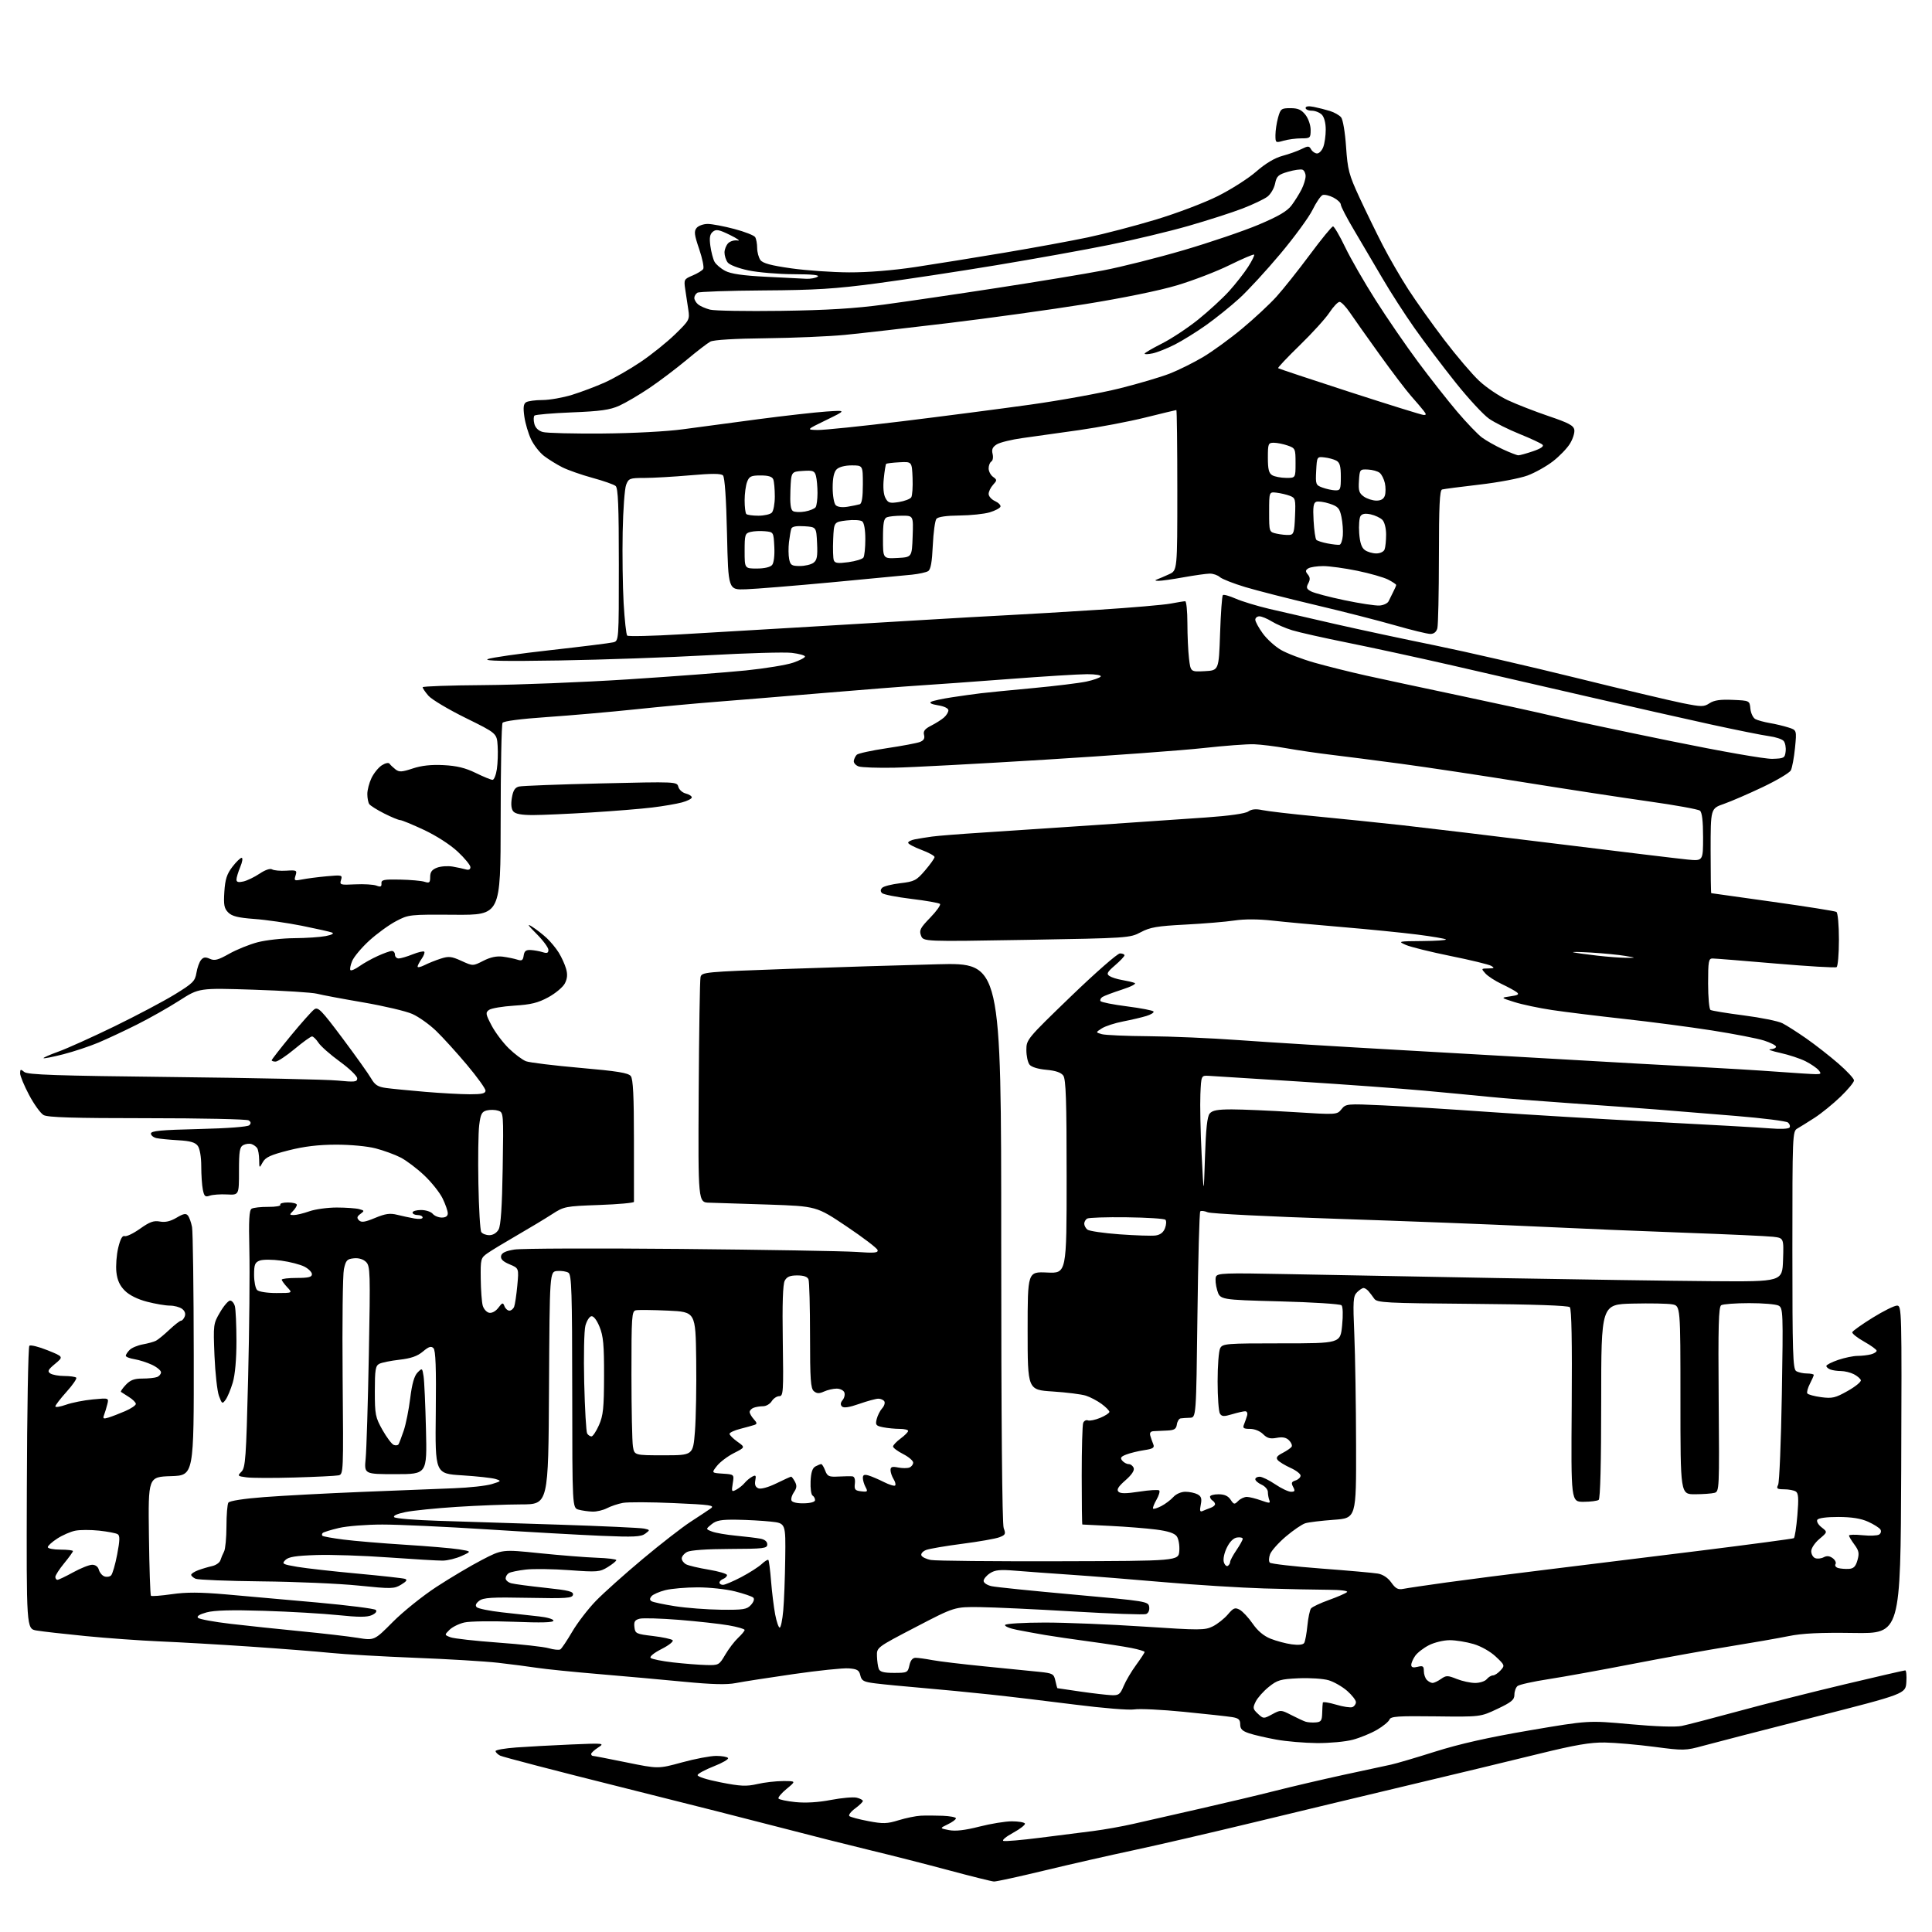 <?xml version="1.0" encoding="UTF-8" standalone="no"?>
<svg 
  version="1.1" 
  xmlns="http://www.w3.org/2000/svg" 
  xmlns:xlink="http://www.w3.org/1999/xlink" 
  xmlns:svg="http://www.w3.org/2000/svg"
  xmlns:rdf="http://www.w3.org/1999/02/22-rdf-syntax-ns#"
  xmlns:cc="http://creativecommons.org/ns#"
  xmlns:dc="http://purl.org/dc/elements/1.1/"
  viewBox="0 0 768 768"
  width="768"
  height="768"
>
<style>svg {background-color: white; }</style>"
<path stroke="none" fill="black" fill-rule="evenodd" d="M395.12,747.93C394.23,747.89 386.07,745.86 377.00,743.42C367.93,740.99 353.75,737.37 345.50,735.39C337.25,733.40 321.95,729.54 311.50,726.80C301.05,724.06 271.81,716.64 246.53,710.32C221.24,704.00 199.76,698.40 198.78,697.88C197.80,697.36 197.00,696.55 197.00,696.08C197.00,695.62 200.71,694.97 205.25,694.64C209.79,694.31 219.57,693.78 227.00,693.46C240.22,692.90 240.44,692.93 237.75,694.68C236.24,695.66 235.00,696.81 235.00,697.23C235.00,697.65 235.31,698.00 235.69,698.00C236.08,698.00 242.08,699.16 249.03,700.58C261.67,703.16 261.67,703.16 271.09,700.58C276.26,699.16 282.39,698.00 284.69,698.00C287.00,698.00 289.12,698.38 289.41,698.85C289.70,699.32 287.18,700.79 283.80,702.11C280.42,703.44 277.50,705.00 277.31,705.58C277.10,706.21 280.87,707.42 286.42,708.51C294.40,710.08 296.69,710.18 301.02,709.19C303.84,708.53 308.47,708.00 311.30,708.00C316.46,708.00 316.46,708.00 312.72,711.08C310.66,712.77 309.20,714.51 309.46,714.94C309.73,715.37 312.77,716.01 316.22,716.36C320.26,716.77 325.30,716.47 330.33,715.50C334.64,714.68 339.25,714.28 340.58,714.61C341.91,714.94 343.00,715.53 343.00,715.92C343.00,716.31 341.61,717.65 339.90,718.91C338.20,720.17 337.19,721.53 337.65,721.93C338.12,722.33 341.52,723.23 345.22,723.93C351.05,725.04 352.64,724.99 357.22,723.57C360.12,722.68 364.07,721.87 366.00,721.77C367.93,721.67 371.86,721.69 374.75,721.80C377.64,721.91 380.00,722.37 380.00,722.82C380.00,723.27 378.54,724.34 376.75,725.20C373.50,726.77 373.50,726.77 377.25,727.50C379.85,728.00 383.56,727.57 389.29,726.11C393.84,724.95 399.66,724.00 402.22,724.00C404.79,724.00 407.12,724.39 407.41,724.86C407.70,725.33 405.61,726.98 402.76,728.54C399.91,730.09 398.16,731.55 398.87,731.79C399.58,732.03 406.09,731.47 413.33,730.55C420.57,729.64 430.10,728.43 434.50,727.87C438.90,727.31 446.10,726.03 450.50,725.02C454.90,724.01 466.82,721.29 477.00,718.99C487.18,716.68 500.68,713.47 507.00,711.86C513.33,710.25 525.48,707.41 534.00,705.55C542.52,703.70 551.07,701.85 552.98,701.46C554.89,701.06 562.77,698.74 570.48,696.30C580.23,693.22 591.64,690.65 607.94,687.87C631.38,683.88 631.38,683.88 647.94,685.39C658.05,686.32 666.06,686.59 668.50,686.09C670.70,685.64 680.83,683.01 691.00,680.24C701.17,677.46 720.10,672.68 733.06,669.60C746.01,666.52 756.95,664.00 757.36,664.00C757.77,664.00 757.97,666.10 757.80,668.66C757.50,673.32 757.50,673.32 721.00,682.63C700.92,687.75 681.17,692.84 677.10,693.96C669.95,695.92 669.30,695.93 657.60,694.39C650.95,693.52 642.12,692.75 638.00,692.68C632.16,692.59 626.31,693.59 611.50,697.23C601.05,699.81 578.10,705.34 560.50,709.52C542.90,713.71 514.77,720.46 498.00,724.52C481.23,728.57 459.85,733.53 450.50,735.52C441.15,737.51 425.23,741.13 415.12,743.57C405.02,746.01 396.02,747.97 395.12,747.93zM523.50,692.90C518.55,692.85 511.29,692.24 507.36,691.52C503.43,690.81 498.60,689.69 496.61,689.04C493.81,688.11 493.00,687.31 493.00,685.47C493.00,683.56 492.36,682.99 489.75,682.57C487.96,682.28 479.32,681.33 470.54,680.47C461.76,679.60 452.91,679.18 450.88,679.52C448.84,679.87 438.32,679.01 427.34,677.61C416.43,676.22 401.20,674.40 393.50,673.58C385.80,672.75 373.65,671.58 366.50,670.97C359.35,670.36 351.04,669.56 348.04,669.18C343.30,668.59 342.51,668.17 342.00,666.00C341.52,663.91 340.75,663.45 337.36,663.20C335.13,663.03 325.25,664.06 315.40,665.48C305.56,666.90 295.25,668.50 292.50,669.04C288.91,669.75 283.12,669.60 272.00,668.53C263.48,667.70 248.18,666.33 238.00,665.47C227.82,664.62 216.80,663.50 213.50,662.99C210.20,662.48 203.22,661.58 198.00,660.98C192.78,660.39 177.93,659.50 165.00,659.00C152.07,658.49 137.00,657.62 131.50,657.06C126.00,656.50 111.60,655.37 99.50,654.55C87.40,653.73 71.20,652.80 63.50,652.48C55.80,652.15 42.53,651.20 34.00,650.36C25.47,649.52 16.70,648.53 14.50,648.15C10.50,647.46 10.50,647.46 10.67,591.61C10.76,560.90 11.21,535.41 11.67,534.97C12.13,534.53 15.38,535.33 18.89,536.75C25.28,539.32 25.28,539.32 21.89,542.15C19.06,544.50 18.75,545.14 20.00,545.97C20.82,546.52 23.34,546.98 25.58,546.98C27.83,546.99 29.95,547.29 30.30,547.64C30.65,547.99 28.93,550.51 26.47,553.24C24.01,555.98 22.00,558.60 22.00,559.06C22.00,559.53 23.91,559.23 26.25,558.40C28.59,557.57 33.38,556.62 36.90,556.29C43.30,555.68 43.30,555.68 42.65,558.25C42.30,559.66 41.71,561.58 41.35,562.52C40.81,563.94 41.10,564.11 43.10,563.51C44.42,563.11 47.41,561.96 49.75,560.95C52.09,559.94 54.00,558.65 54.00,558.08C54.00,557.51 52.76,556.27 51.25,555.33C49.74,554.38 48.31,553.47 48.08,553.30C47.85,553.13 48.71,551.87 50.00,550.50C51.79,548.60 53.36,548.00 56.59,548.00C58.93,548.00 61.55,547.73 62.42,547.39C63.29,547.06 64.00,546.21 64.00,545.51C64.00,544.80 62.40,543.47 60.45,542.54C58.50,541.62 55.35,540.61 53.45,540.30C51.55,539.99 50.00,539.38 50.00,538.94C50.00,538.50 50.69,537.45 51.53,536.61C52.37,535.77 54.74,534.78 56.78,534.41C58.83,534.04 61.18,533.39 62.01,532.96C62.84,532.53 65.24,530.57 67.33,528.59C69.43,526.62 71.51,525.00 71.96,525.00C72.42,525.00 73.08,524.22 73.45,523.28C73.86,522.20 73.46,521.08 72.36,520.28C71.40,519.57 69.22,519.00 67.52,519.00C65.81,519.00 61.74,518.31 58.46,517.46C54.71,516.49 51.44,514.87 49.64,513.08C47.61,511.06 46.63,508.93 46.27,505.71C45.99,503.21 46.32,498.85 46.99,496.02C47.83,492.53 48.65,491.03 49.53,491.37C50.24,491.65 53.00,490.33 55.66,488.44C59.50,485.71 61.12,485.12 63.56,485.58C65.68,485.98 67.72,485.51 70.18,484.06C72.98,482.40 73.94,482.23 74.72,483.23C75.27,483.93 76.00,485.98 76.34,487.78C76.68,489.59 76.99,512.54 77.02,538.78C77.08,586.50 77.08,586.50 67.99,586.79C58.90,587.08 58.90,587.08 59.20,610.46C59.36,623.32 59.73,634.06 60.00,634.34C60.28,634.61 63.99,634.33 68.26,633.72C74.07,632.88 79.47,632.90 89.76,633.79C97.32,634.44 113.61,635.89 125.97,637.01C138.33,638.13 148.86,639.46 149.37,639.97C149.95,640.55 149.35,641.34 147.81,642.04C145.94,642.89 142.55,642.89 134.41,642.04C128.41,641.42 115.17,640.64 105.00,640.33C92.06,639.92 85.19,640.11 82.12,640.95C79.27,641.73 78.09,642.49 78.72,643.12C79.26,643.66 85.09,644.73 91.68,645.50C98.27,646.27 110.82,647.60 119.58,648.45C128.33,649.30 138.50,650.48 142.16,651.07C148.81,652.15 148.81,652.15 156.16,644.74C160.20,640.67 168.00,634.40 173.50,630.81C179.00,627.22 187.13,622.39 191.57,620.09C199.64,615.89 199.64,615.89 214.57,617.43C222.78,618.27 232.98,619.08 237.24,619.23C241.50,619.38 244.99,619.80 244.99,620.17C245.00,620.54 243.47,621.78 241.61,622.93C238.43,624.90 237.48,624.98 226.36,624.17C219.84,623.69 212.03,623.58 209.00,623.93C205.97,624.28 202.94,624.91 202.25,625.34C201.56,625.77 201.00,626.71 201.00,627.44C201.00,628.17 202.01,629.04 203.25,629.38C204.49,629.71 210.58,630.52 216.79,631.18C226.09,632.17 228.02,632.65 227.77,633.94C227.50,635.30 225.21,635.46 209.98,635.16C195.47,634.87 192.16,635.07 190.50,636.34C189.16,637.36 188.83,638.20 189.50,638.88C190.05,639.44 194.55,640.36 199.50,640.92C204.45,641.49 211.09,642.22 214.25,642.55C217.41,642.88 220.00,643.63 220.00,644.23C220.00,644.99 215.29,645.12 204.25,644.68C195.59,644.34 186.74,644.46 184.60,644.96C182.45,645.45 179.79,646.77 178.67,647.89C176.64,649.91 176.64,649.91 179.08,650.84C180.43,651.35 188.94,652.30 198.01,652.96C207.08,653.61 216.14,654.62 218.14,655.20C220.15,655.78 222.22,655.98 222.74,655.66C223.27,655.34 225.39,652.17 227.47,648.62C229.55,645.07 233.80,639.54 236.92,636.33C240.04,633.12 248.42,625.63 255.55,619.67C262.67,613.71 271.20,607.09 274.50,604.95C277.80,602.81 281.40,600.42 282.50,599.65C284.27,598.40 282.57,598.15 267.79,597.50C258.60,597.09 249.51,597.06 247.59,597.42C245.66,597.78 242.83,598.73 241.29,599.53C239.76,600.33 237.15,600.95 235.50,600.89C233.85,600.84 231.38,600.49 230.00,600.11C227.50,599.41 227.50,599.41 227.47,553.15C227.44,513.59 227.22,506.75 225.97,505.93C225.16,505.41 223.15,505.10 221.50,505.24C218.50,505.50 218.50,505.50 218.24,551.75C217.98,598.00 217.98,598.00 207.24,598.02C201.33,598.03 189.75,598.48 181.50,599.01C173.25,599.54 164.09,600.47 161.14,601.08C157.85,601.76 156.14,602.54 156.71,603.11C157.22,603.62 165.03,604.26 174.07,604.54C183.11,604.81 204.68,605.50 222.00,606.07C239.32,606.63 254.62,607.34 256.00,607.63C258.45,608.15 258.46,608.19 256.50,609.66C254.83,610.92 251.95,611.06 239.00,610.51C230.47,610.15 210.00,609.00 193.50,607.94C177.00,606.89 158.32,606.02 152.00,606.03C145.68,606.03 137.89,606.64 134.70,607.40C131.52,608.15 128.63,609.04 128.29,609.38C127.95,609.72 127.89,610.23 128.17,610.50C128.45,610.78 132.24,611.46 136.59,612.01C140.94,612.57 151.93,613.49 161.00,614.06C170.07,614.63 179.75,615.45 182.50,615.89C187.50,616.70 187.50,616.70 183.50,618.52C181.30,619.52 177.93,620.35 176.00,620.37C174.07,620.39 164.40,619.82 154.50,619.11C144.60,618.39 131.68,617.96 125.78,618.15C117.55,618.42 114.69,618.88 113.44,620.13C111.93,621.64 112.29,621.84 118.15,622.84C121.64,623.43 132.38,624.64 142.00,625.52C151.62,626.41 160.16,627.35 160.98,627.62C162.04,627.97 161.62,628.62 159.48,629.91C156.68,631.61 155.67,631.63 142.50,630.29C134.80,629.50 117.47,628.75 104.00,628.62C90.53,628.48 78.71,628.01 77.75,627.58C76.79,627.14 76.00,626.44 76.00,626.01C76.00,625.59 77.24,624.77 78.75,624.20C80.26,623.63 82.76,622.89 84.29,622.55C85.83,622.22 87.32,621.17 87.62,620.22C87.91,619.27 88.56,617.72 89.07,616.76C89.58,615.81 90.01,611.31 90.02,606.76C90.02,602.22 90.37,597.97 90.78,597.33C91.23,596.62 96.84,595.74 105.01,595.12C112.43,594.55 129.97,593.62 144.00,593.05C158.03,592.48 174.45,591.83 180.50,591.60C186.55,591.37 193.30,590.63 195.50,589.95C199.33,588.77 199.39,588.68 197.00,587.93C195.62,587.50 189.65,586.84 183.73,586.47C172.96,585.81 172.96,585.81 173.23,561.46C173.43,543.66 173.18,536.79 172.31,535.92C171.39,534.99 170.44,535.29 168.11,537.26C165.92,539.10 163.37,539.99 158.80,540.51C155.33,540.91 151.71,541.64 150.75,542.15C149.26,542.93 149.00,544.56 149.00,553.05C149.00,562.32 149.22,563.41 152.04,568.43C153.72,571.39 155.73,574.07 156.51,574.37C157.30,574.67 158.15,574.56 158.42,574.13C158.69,573.69 159.61,571.26 160.48,568.72C161.34,566.19 162.51,560.37 163.07,555.80C163.78,550.06 164.68,546.91 165.98,545.60C167.82,543.74 167.86,543.77 168.38,547.10C168.67,548.97 169.10,558.49 169.33,568.25C169.76,586.00 169.76,586.00 157.26,586.00C144.76,586.00 144.76,586.00 145.36,579.75C145.69,576.31 146.26,557.73 146.62,538.46C147.24,505.77 147.17,503.31 145.52,501.66C144.40,500.55 142.61,500.00 140.66,500.20C137.96,500.46 137.47,500.99 136.71,504.50C136.24,506.70 136.01,525.95 136.20,547.29C136.55,585.59 136.53,586.08 134.53,586.48C133.41,586.70 125.59,587.09 117.14,587.33C108.69,587.58 100.08,587.55 98.01,587.27C94.40,586.79 94.31,586.69 95.99,585.01C97.57,583.43 97.85,579.60 98.63,547.87C99.11,528.42 99.33,505.47 99.12,496.89C98.84,485.04 99.05,481.09 100.01,480.49C100.71,480.06 103.69,479.73 106.63,479.75C109.58,479.78 111.74,479.39 111.44,478.90C111.13,478.40 112.48,478.00 114.44,478.00C116.40,478.00 118.00,478.42 118.00,478.93C118.00,479.44 117.29,480.56 116.43,481.43C115.00,482.86 115.03,483.00 116.80,483.00C117.87,483.00 120.66,482.33 123.00,481.50C125.34,480.68 130.23,480.01 133.88,480.01C137.52,480.02 141.52,480.30 142.77,480.64C144.90,481.21 144.93,481.33 143.27,482.56C141.89,483.58 141.76,484.13 142.70,485.09C143.65,486.04 145.02,485.84 149.09,484.15C153.21,482.44 155.02,482.18 157.89,482.90C159.87,483.39 162.96,484.05 164.75,484.37C166.59,484.70 168.00,484.53 168.00,483.98C168.00,483.44 167.10,483.00 166.00,483.00C164.90,483.00 164.00,482.55 164.00,482.00C164.00,481.45 165.52,481.00 167.38,481.00C169.24,481.00 171.32,481.68 172.00,482.50C172.68,483.32 174.31,484.00 175.62,484.00C177.18,484.00 178.00,483.42 178.00,482.32C178.00,481.39 177.08,478.74 175.96,476.43C174.85,474.12 171.55,469.97 168.64,467.22C165.73,464.47 161.49,461.27 159.21,460.11C156.93,458.94 152.48,457.32 149.32,456.50C146.02,455.64 139.31,455.01 133.54,455.02C126.49,455.04 120.87,455.72 114.66,457.30C107.55,459.11 105.54,460.03 104.44,462.02C103.07,464.50 103.07,464.50 103.02,461.00C102.99,459.07 102.64,457.00 102.23,456.40C101.83,455.79 100.83,455.07 100.00,454.79C99.17,454.50 97.71,454.68 96.75,455.17C95.27,455.93 95.00,457.53 95.00,465.57C95.00,475.06 95.00,475.06 90.25,474.81C87.64,474.67 84.55,474.89 83.38,475.30C81.57,475.94 81.17,475.59 80.63,472.90C80.28,471.17 80.00,466.97 80.00,463.57C80.00,459.92 79.44,456.62 78.63,455.51C77.61,454.11 75.67,453.55 70.88,453.27C67.37,453.07 63.49,452.69 62.25,452.43C61.01,452.17 60.00,451.35 60.00,450.61C60.00,449.54 63.95,449.17 79.02,448.81C90.50,448.53 98.47,447.93 99.11,447.29C99.86,446.54 99.78,445.97 98.84,445.36C98.10,444.89 79.95,444.50 58.50,444.50C29.15,444.50 18.96,444.19 17.32,443.25C16.12,442.56 13.53,438.98 11.57,435.28C9.61,431.59 8.00,427.71 8.00,426.66C8.00,425.00 8.21,424.93 9.65,426.13C10.99,427.24 22.27,427.62 68.90,428.14C100.58,428.49 129.99,429.12 134.25,429.54C141.06,430.20 142.00,430.09 142.00,428.66C142.00,427.76 138.90,424.77 135.12,422.02C131.33,419.27 127.50,415.89 126.60,414.51C125.69,413.13 124.54,412.00 124.03,412.00C123.52,412.00 120.40,414.25 117.10,417.00C113.79,419.75 110.39,422.00 109.54,422.00C108.69,422.00 108.00,421.76 108.00,421.47C108.00,421.18 111.42,416.80 115.59,411.72C119.77,406.65 123.96,401.94 124.91,401.25C126.43,400.14 127.72,401.46 136.17,412.75C141.41,419.76 146.54,426.95 147.55,428.72C149.02,431.28 150.22,432.05 153.45,432.49C155.68,432.80 162.68,433.48 169.00,434.02C175.32,434.55 183.31,434.99 186.75,434.99C191.57,435.00 193.00,434.67 193.00,433.54C193.00,432.73 189.68,428.12 185.62,423.29C181.56,418.45 176.05,412.38 173.37,409.80C170.69,407.21 166.42,404.18 163.88,403.06C161.35,401.94 152.57,399.88 144.38,398.47C136.20,397.07 127.92,395.52 126.00,395.02C124.08,394.53 112.74,393.81 100.82,393.42C79.13,392.72 79.13,392.72 71.32,397.73C67.02,400.49 59.45,404.77 54.50,407.25C49.55,409.74 42.61,412.98 39.08,414.47C35.55,415.95 29.29,418.03 25.16,419.09C21.04,420.14 17.51,420.84 17.31,420.64C17.11,420.45 19.78,419.27 23.23,418.03C26.68,416.79 36.70,412.27 45.50,407.99C54.30,403.70 65.10,397.99 69.49,395.29C76.67,390.89 77.54,390.02 78.08,386.75C78.40,384.74 79.23,382.43 79.91,381.61C80.86,380.46 81.68,380.35 83.43,381.15C85.29,382.00 86.69,381.63 91.10,379.14C94.07,377.47 99.18,375.40 102.46,374.55C105.74,373.70 112.26,372.97 116.96,372.94C121.66,372.91 127.30,372.53 129.50,372.10C131.93,371.62 132.91,371.07 132.00,370.71C131.18,370.38 125.78,369.17 120.00,368.01C114.22,366.86 105.72,365.63 101.09,365.30C94.64,364.82 92.22,364.22 90.73,362.73C89.11,361.11 88.85,359.73 89.18,354.51C89.49,349.59 90.17,347.46 92.34,344.62C93.86,342.63 95.53,341.00 96.06,341.00C96.59,341.00 96.35,342.63 95.51,344.62C94.68,346.61 94.00,348.87 94.00,349.64C94.00,350.65 94.76,350.86 96.75,350.40C98.26,350.06 101.16,348.65 103.19,347.29C105.40,345.81 107.39,345.12 108.15,345.59C108.85,346.02 111.39,346.26 113.80,346.11C117.92,345.85 118.14,345.97 117.48,348.05C116.83,350.11 117.01,350.21 120.14,349.59C121.99,349.22 126.36,348.65 129.86,348.33C135.93,347.78 136.18,347.84 135.56,349.80C134.95,351.75 135.25,351.84 141.19,351.54C144.65,351.37 148.44,351.60 149.62,352.04C151.29,352.68 151.73,352.49 151.63,351.18C151.52,349.73 152.54,349.52 159.00,349.65C163.12,349.73 167.51,350.12 168.75,350.52C170.70,351.14 171.00,350.88 171.00,348.59C171.00,346.63 171.71,345.68 173.74,344.91C175.25,344.34 178.06,344.15 179.99,344.49C181.92,344.83 184.29,345.34 185.25,345.62C186.34,345.94 187.00,345.60 187.00,344.70C187.00,343.92 184.73,341.15 181.95,338.55C178.98,335.77 173.45,332.21 168.55,329.91C163.96,327.76 159.69,326.00 159.07,326.00C158.44,326.00 155.59,324.82 152.72,323.37C149.85,321.92 147.17,320.23 146.77,319.62C146.36,319.00 146.02,317.22 146.02,315.65C146.01,314.08 146.74,311.24 147.65,309.33C148.56,307.41 150.40,305.13 151.73,304.25C153.13,303.34 154.46,303.05 154.84,303.58C155.20,304.09 156.27,305.10 157.21,305.84C158.66,306.97 159.73,306.92 164.04,305.49C167.55,304.32 171.40,303.90 176.33,304.15C181.58,304.42 185.00,305.25 189.10,307.26C192.18,308.77 195.19,310.00 195.79,310.00C196.39,310.00 197.16,308.09 197.51,305.75C197.86,303.41 198.00,299.25 197.82,296.50C197.50,291.50 197.50,291.50 185.05,285.37C178.20,281.99 171.56,278.03 170.30,276.56C169.03,275.09 168.00,273.58 168.01,273.19C168.01,272.81 178.98,272.43 192.39,272.34C205.79,272.25 231.55,271.22 249.63,270.06C267.71,268.89 288.80,267.30 296.50,266.51C304.20,265.72 312.64,264.34 315.25,263.44C317.86,262.55 320.00,261.44 320.00,260.98C320.00,260.52 317.64,259.87 314.75,259.52C311.86,259.18 296.90,259.61 281.50,260.47C266.10,261.33 239.55,262.26 222.50,262.54C200.39,262.90 192.19,262.74 193.91,262.00C195.23,261.42 206.48,259.81 218.91,258.43C231.33,257.04 242.51,255.65 243.75,255.34C246.00,254.78 246.00,254.78 246.00,224.51C246.00,201.08 245.71,194.00 244.71,193.18C244.01,192.59 239.85,191.13 235.46,189.94C231.08,188.74 225.70,186.85 223.50,185.74C221.30,184.62 218.06,182.62 216.30,181.28C214.54,179.94 212.21,176.96 211.12,174.67C210.03,172.38 208.82,168.31 208.44,165.64C207.92,162.00 208.09,160.56 209.12,159.90C209.88,159.42 212.82,159.02 215.64,159.02C218.47,159.01 223.76,158.08 227.38,156.96C231.01,155.84 236.88,153.62 240.44,152.03C243.99,150.43 250.40,146.77 254.67,143.88C258.95,141.00 265.10,136.06 268.34,132.91C274.04,127.36 274.21,127.05 273.61,123.09C273.28,120.84 272.73,117.20 272.39,114.99C271.81,111.14 271.93,110.93 275.33,109.51C277.27,108.70 279.17,107.53 279.55,106.91C279.93,106.30 279.20,102.73 277.93,98.99C275.98,93.28 275.82,91.92 276.93,90.59C277.65,89.72 279.65,89.01 281.37,89.02C283.09,89.04 287.85,89.94 291.94,91.03C296.04,92.11 299.74,93.57 300.18,94.25C300.61,94.94 300.98,96.88 300.98,98.56C300.99,100.24 301.58,102.41 302.28,103.38C303.23,104.66 306.49,105.54 314.53,106.67C320.57,107.52 330.90,108.24 337.50,108.27C345.01,108.30 354.93,107.50 364.00,106.13C371.98,104.93 387.95,102.35 399.50,100.41C411.05,98.47 425.85,95.75 432.39,94.37C438.92,93.00 451.07,89.82 459.38,87.32C467.77,84.79 478.78,80.62 484.13,77.93C489.44,75.27 496.31,70.88 499.40,68.17C503.04,64.99 506.69,62.80 509.76,61.97C512.37,61.27 515.81,60.04 517.40,59.24C519.99,57.95 520.40,57.97 521.20,59.40C521.70,60.28 522.76,61.00 523.57,61.00C524.39,61.00 525.49,59.85 526.02,58.43C526.56,57.02 527.00,53.91 527.00,51.51C527.00,48.87 526.38,46.52 525.43,45.57C524.56,44.71 522.76,44.00 521.43,44.00C520.09,44.00 519.00,43.51 519.00,42.92C519.00,42.24 520.19,42.08 522.25,42.49C524.04,42.85 526.93,43.58 528.67,44.12C530.41,44.66 532.41,45.79 533.11,46.64C533.83,47.50 534.69,52.59 535.08,58.33C535.72,67.57 536.20,69.41 540.40,78.50C542.95,84.00 547.12,92.55 549.67,97.50C552.22,102.45 556.78,110.33 559.80,115.00C562.81,119.67 569.25,128.71 574.10,135.08C578.95,141.45 585.20,148.79 587.99,151.39C590.77,154.00 595.90,157.46 599.38,159.09C602.86,160.72 610.16,163.56 615.60,165.41C623.63,168.13 625.56,169.16 625.82,170.90C626.00,172.07 625.21,174.54 624.07,176.38C622.94,178.22 619.92,181.36 617.36,183.34C614.81,185.33 610.25,187.89 607.23,189.02C604.20,190.15 595.61,191.78 588.12,192.64C580.63,193.51 573.94,194.38 573.25,194.58C572.29,194.85 572.00,201.06 571.99,221.22C571.98,235.67 571.70,248.51 571.37,249.75C570.98,251.20 570.00,252.00 568.60,252.00C567.41,252.00 561.05,250.45 554.47,248.56C547.89,246.67 533.73,243.05 523.00,240.52C512.27,237.99 499.68,234.77 495.00,233.37C490.32,231.96 485.79,230.18 484.92,229.41C484.05,228.63 482.25,228.01 480.92,228.02C479.59,228.03 474.90,228.69 470.50,229.48C466.10,230.28 461.60,230.91 460.50,230.89C459.09,230.86 458.94,230.68 460.00,230.30C460.82,230.00 462.96,229.09 464.75,228.26C468.00,226.77 468.00,226.77 468.00,194.89C468.00,177.35 467.83,163.00 467.62,163.00C467.41,163.00 461.90,164.33 455.37,165.95C448.84,167.58 436.98,169.83 429.00,170.97C421.02,172.10 410.90,173.53 406.50,174.13C402.10,174.73 397.48,175.87 396.24,176.64C394.55,177.70 394.13,178.66 394.57,180.42C394.90,181.72 394.68,183.08 394.08,183.45C393.49,183.82 393.00,185.05 393.00,186.20C393.00,187.34 393.78,188.85 394.74,189.55C396.39,190.76 396.39,190.92 394.74,192.74C393.78,193.79 393.00,195.42 393.00,196.35C393.00,197.28 394.14,198.56 395.53,199.19C396.92,199.83 397.89,200.83 397.70,201.41C397.50,202.00 395.58,203.01 393.42,203.66C391.26,204.31 385.84,204.88 381.37,204.92C376.16,204.97 372.88,205.45 372.24,206.25C371.68,206.94 371.04,211.70 370.80,216.82C370.50,223.47 369.97,226.40 368.95,227.03C368.16,227.52 365.26,228.15 362.51,228.44C359.75,228.73 345.35,230.10 330.50,231.49C315.65,232.87 300.35,234.12 296.50,234.25C289.50,234.50 289.50,234.50 289.00,212.30C288.68,198.09 288.10,189.70 287.40,188.99C286.60,188.20 283.00,188.18 274.40,188.94C267.85,189.51 259.68,189.98 256.23,189.99C250.31,190.00 249.89,190.16 248.89,192.75C248.31,194.26 247.69,202.70 247.52,211.50C247.35,220.30 247.52,233.00 247.90,239.72C248.29,246.44 248.93,252.26 249.32,252.66C249.72,253.05 259.37,252.83 270.77,252.15C282.17,251.48 302.75,250.27 316.50,249.46C330.25,248.66 352.30,247.35 365.50,246.54C378.70,245.74 394.90,244.82 401.50,244.49C408.10,244.16 424.05,243.21 436.94,242.38C449.83,241.55 462.60,240.45 465.32,239.94C468.05,239.42 470.66,239.00 471.14,239.00C471.61,239.00 472.00,242.94 472.01,247.75C472.01,252.56 472.30,258.88 472.65,261.80C473.29,267.09 473.29,267.09 478.89,266.80C484.50,266.50 484.50,266.50 485.00,251.83C485.27,243.76 485.77,236.89 486.10,236.57C486.42,236.24 488.70,236.87 491.16,237.95C493.63,239.04 499.66,240.88 504.57,242.04C509.48,243.19 521.38,245.93 531.00,248.12C540.62,250.31 558.40,254.11 570.50,256.57C582.60,259.04 607.80,264.83 626.50,269.45C645.20,274.07 664.24,278.59 668.81,279.50C676.48,281.03 677.30,281.03 679.59,279.53C681.40,278.35 683.88,277.99 688.78,278.21C695.50,278.50 695.50,278.50 695.81,281.75C695.99,283.54 696.89,285.39 697.81,285.87C698.74,286.35 701.30,287.04 703.50,287.42C705.70,287.79 709.02,288.58 710.87,289.17C714.24,290.23 714.24,290.23 713.54,297.34C713.15,301.24 712.40,305.24 711.88,306.23C711.35,307.22 706.32,310.21 700.71,312.88C695.09,315.55 688.14,318.56 685.25,319.57C680.00,321.40 680.00,321.40 680.00,338.20C680.00,347.44 680.11,355.02 680.25,355.05C680.39,355.08 691.41,356.63 704.75,358.49C718.09,360.36 729.45,362.16 730.00,362.50C730.56,362.85 731.00,367.65 731.00,373.50C731.00,379.21 730.58,384.14 730.07,384.45C729.56,384.77 718.65,384.12 705.82,383.02C693.00,381.92 681.71,381.01 680.75,381.01C679.20,381.00 679.00,382.14 679.00,390.94C679.00,396.41 679.43,401.15 679.95,401.47C680.47,401.79 686.43,402.77 693.20,403.64C699.96,404.51 706.85,405.91 708.50,406.74C710.15,407.57 714.42,410.30 718.00,412.79C721.58,415.29 727.31,419.77 730.75,422.75C734.19,425.73 737.00,428.76 737.00,429.48C737.00,430.20 734.58,433.13 731.62,435.98C728.66,438.83 724.03,442.59 721.34,444.33C718.64,446.07 715.55,448.00 714.47,448.61C712.55,449.69 712.50,451.01 712.50,496.90C712.50,537.74 712.70,544.20 714.00,545.02C714.83,545.54 716.74,545.98 718.25,545.98C719.76,545.99 721.00,546.25 721.00,546.55C721.00,546.85 720.31,548.44 719.46,550.08C718.61,551.72 718.15,553.44 718.44,553.90C718.72,554.36 721.20,555.03 723.94,555.40C728.35,555.98 729.57,555.70 734.51,552.91C737.58,551.18 739.92,549.25 739.71,548.63C739.51,548.01 738.25,546.94 736.92,546.26C735.59,545.59 733.30,545.02 731.83,545.01C730.36,545.01 728.45,544.73 727.58,544.39C726.71,544.06 726.00,543.43 726.00,542.99C726.00,542.55 728.11,541.47 730.68,540.59C733.25,539.72 736.74,538.99 738.43,538.99C740.12,538.98 742.51,538.70 743.75,538.37C744.99,538.04 746.00,537.40 746.00,536.94C746.00,536.49 743.75,534.85 741.00,533.31C738.25,531.76 736.14,530.08 736.31,529.57C736.48,529.06 740.12,526.47 744.39,523.82C748.66,521.17 753.02,519.00 754.09,519.00C755.97,519.00 756.01,520.37 755.76,584.20C755.50,649.40 755.50,649.40 737.00,649.13C723.44,648.93 716.50,649.26 711.00,650.38C706.88,651.22 696.30,653.06 687.50,654.48C678.70,655.90 661.38,659.03 649.00,661.43C636.62,663.84 621.55,666.57 615.50,667.50C609.45,668.43 603.94,669.65 603.25,670.22C602.56,670.78 602.00,672.34 602.00,673.67C602.00,675.69 600.85,676.65 595.25,679.30C588.50,682.50 588.50,682.50 570.71,682.28C555.67,682.09 552.83,682.28 552.34,683.55C552.02,684.38 549.80,686.21 547.40,687.61C544.99,689.02 540.66,690.80 537.76,691.57C534.87,692.35 528.45,692.94 523.50,692.90zM523.00,684.69C525.13,684.53 525.51,683.99 525.59,681.00C525.64,679.08 525.75,677.19 525.84,676.80C525.93,676.42 528.30,676.79 531.10,677.62C533.91,678.46 536.83,678.90 537.60,678.60C538.37,678.30 539.00,677.42 539.00,676.63C539.00,675.85 537.43,673.83 535.52,672.15C533.60,670.47 530.29,668.57 528.17,667.93C526.04,667.30 520.68,666.94 516.24,667.14C509.00,667.47 507.78,667.82 504.34,670.59C502.23,672.29 499.89,674.92 499.15,676.43C497.93,678.92 498.02,679.37 500.03,681.24C502.22,683.28 502.31,683.29 505.69,681.47C509.08,679.64 509.20,679.65 513.32,681.76C515.62,682.94 518.17,684.13 519.00,684.40C519.83,684.67 521.62,684.80 523.00,684.69zM441.80,673.86C444.72,673.98 445.28,673.57 446.66,670.25C447.52,668.19 449.74,664.41 451.61,661.87C453.47,659.32 455.00,656.99 455.00,656.69C455.00,656.39 452.64,655.67 449.75,655.10C446.86,654.53 439.32,653.36 433.00,652.51C426.68,651.66 418.80,650.51 415.50,649.95C412.20,649.39 407.13,648.46 404.24,647.89C401.34,647.32 399.23,646.44 399.55,645.93C399.86,645.42 406.95,645.00 415.31,644.99C423.66,644.99 441.35,645.71 454.62,646.59C477.15,648.08 478.96,648.07 482.12,646.50C483.98,645.57 486.66,643.45 488.08,641.78C490.31,639.15 490.94,638.90 492.79,639.89C493.96,640.52 496.27,642.99 497.93,645.39C499.92,648.28 502.32,650.31 505.07,651.41C507.34,652.32 511.13,653.33 513.47,653.65C516.19,654.02 517.99,653.82 518.44,653.09C518.83,652.46 519.40,649.37 519.71,646.22C520.02,643.08 520.67,640.00 521.15,639.38C521.64,638.76 524.84,637.25 528.27,636.02C531.69,634.79 534.93,633.38 535.45,632.89C536.01,632.37 532.93,631.98 527.95,631.96C523.30,631.94 511.85,631.70 502.50,631.43C493.15,631.15 475.38,630.04 463.00,628.96C450.62,627.88 433.98,626.55 426.00,626.01C418.02,625.47 408.02,624.74 403.77,624.39C397.50,623.87 395.56,624.06 393.52,625.40C392.13,626.30 391.00,627.67 391.00,628.44C391.00,629.21 392.42,630.15 394.16,630.53C395.89,630.92 410.63,632.42 426.91,633.88C455.84,636.48 456.51,636.59 456.82,638.78C457.01,640.11 456.51,641.25 455.58,641.61C454.72,641.94 441.75,641.48 426.76,640.59C411.77,639.70 394.99,638.92 389.48,638.85C379.47,638.74 379.47,638.74 363.98,646.81C348.50,654.87 348.50,654.87 348.61,658.34C348.66,660.24 348.99,662.52 349.32,663.40C349.78,664.60 351.32,665.00 355.39,665.00C360.63,665.00 360.87,664.89 361.50,662.00C361.93,660.03 362.77,659.00 363.94,659.00C364.92,659.00 367.93,659.41 370.61,659.92C373.30,660.43 382.70,661.55 391.50,662.42C400.30,663.29 410.06,664.27 413.19,664.59C418.47,665.14 418.93,665.39 419.52,668.09C419.87,669.69 420.24,671.03 420.33,671.08C420.42,671.12 424.55,671.73 429.50,672.43C434.45,673.14 439.99,673.78 441.80,673.86zM569.48,669.00C570.07,669.00 571.58,668.28 572.82,667.41C574.90,665.96 575.44,665.96 579.07,667.41C581.25,668.28 584.55,669.00 586.40,669.00C588.24,669.00 590.32,668.33 591.00,667.50C591.68,666.67 592.80,666.00 593.47,666.00C594.14,666.00 595.50,665.10 596.49,664.01C598.25,662.07 598.20,661.92 594.60,658.53C592.46,656.51 588.76,654.41 585.77,653.53C582.95,652.69 578.68,652.00 576.28,652.00C573.88,652.00 570.17,652.89 568.03,653.99C565.88,655.08 563.43,656.98 562.57,658.21C561.70,659.44 561.00,661.07 561.00,661.83C561.00,662.81 561.73,663.03 563.50,662.59C565.63,662.06 566.00,662.31 566.00,664.28C566.00,665.56 566.54,667.14 567.20,667.80C567.86,668.46 568.88,669.00 569.48,669.00zM280.65,661.87C285.71,662.00 285.86,661.92 288.31,657.75C289.68,655.41 291.98,652.41 293.40,651.08C294.83,649.74 296.00,648.33 296.00,647.93C296.00,647.53 293.14,646.71 289.64,646.10C286.14,645.49 277.30,644.51 269.99,643.92C262.68,643.34 255.61,643.13 254.29,643.46C252.36,643.95 251.94,644.62 252.19,646.78C252.48,649.36 252.87,649.54 259.50,650.33C263.35,650.78 266.89,651.54 267.37,652.00C267.85,652.47 265.91,654.03 263.00,655.50C259.98,657.03 258.13,658.53 258.64,659.04C259.12,659.52 263.11,660.33 267.51,660.83C271.90,661.33 277.82,661.80 280.65,661.87zM309.94,647.00C310.38,647.00 311.02,643.96 311.35,640.25C311.69,636.54 312.04,627.20 312.14,619.50C312.33,605.50 312.33,605.50 306.41,604.86C303.16,604.51 297.06,604.17 292.86,604.11C286.70,604.02 284.76,604.37 282.86,605.92C280.50,607.84 280.50,607.84 283.05,608.82C284.45,609.36 288.73,610.10 292.55,610.46C296.37,610.82 300.74,611.36 302.25,611.64C304.01,611.97 305.00,612.79 305.00,613.92C305.00,615.52 303.64,615.68 290.14,615.73C280.98,615.76 274.46,616.22 273.14,616.92C271.96,617.55 271.00,618.71 271.00,619.50C271.00,620.29 271.79,621.34 272.75,621.85C273.71,622.35 277.76,623.31 281.75,623.97C285.74,624.64 289.00,625.60 289.00,626.12C289.00,626.64 288.32,627.32 287.50,627.64C286.68,627.95 286.00,628.62 286.00,629.11C286.00,629.60 286.63,630.00 287.40,630.00C288.17,630.00 291.43,628.62 294.65,626.93C297.87,625.24 301.51,622.91 302.75,621.76C303.98,620.60 305.19,619.86 305.43,620.10C305.68,620.34 306.16,624.13 306.51,628.52C306.86,632.91 307.59,638.86 308.14,641.75C308.69,644.64 309.50,647.00 309.94,647.00zM286.60,639.89C295.54,639.99 296.90,639.77 298.52,637.98C299.63,636.75 299.99,635.61 299.43,635.07C298.92,634.59 295.65,633.48 292.17,632.60C288.69,631.72 282.02,631.00 277.36,631.00C272.70,631.00 266.90,631.50 264.47,632.11C262.05,632.72 259.58,633.81 258.98,634.52C258.21,635.46 258.22,636.02 259.03,636.52C259.65,636.90 263.83,637.79 268.33,638.49C272.82,639.20 281.04,639.82 286.60,639.89zM557.86,631.59C559.31,631.30 567.02,630.16 575.00,629.05C582.98,627.94 600.75,625.66 614.50,623.99C628.25,622.32 655.90,618.91 675.95,616.41C696.00,613.91 712.71,611.68 713.08,611.45C713.45,611.22 714.08,607.14 714.48,602.39C715.05,595.61 714.91,593.56 713.85,592.89C713.11,592.42 711.02,592.02 709.21,592.02C706.41,592.00 706.06,591.74 706.83,590.25C707.33,589.29 707.99,573.09 708.31,554.25C708.86,521.47 708.80,519.96 707.01,519.00C705.98,518.45 700.71,518.01 695.32,518.02C689.92,518.02 684.92,518.40 684.20,518.85C683.17,519.51 682.97,527.12 683.20,556.29C683.49,592.18 683.46,592.91 681.50,593.44C680.40,593.73 676.91,593.98 673.75,593.99C668.00,594.00 668.00,594.00 668.00,556.55C668.00,519.09 668.00,519.09 664.75,518.50C662.96,518.17 655.88,518.04 649.00,518.20C636.50,518.50 636.50,518.50 636.50,557.00C636.50,581.51 636.14,595.77 635.50,596.23C634.95,596.64 632.25,596.98 629.50,596.99C624.50,597.00 624.50,597.00 624.78,558.84C624.97,533.47 624.72,520.32 624.03,519.63C623.37,518.97 609.55,518.49 585.25,518.30C550.64,518.02 547.40,517.85 546.28,516.25C545.62,515.29 544.59,513.94 543.99,513.25C543.40,512.56 542.52,512.00 542.03,512.00C541.54,512.00 540.37,512.77 539.43,513.71C537.90,515.24 537.79,517.07 538.36,530.46C538.71,538.73 539.03,558.55 539.06,574.50C539.13,603.50 539.13,603.50 530.19,604.14C525.27,604.50 520.18,605.11 518.88,605.52C517.57,605.92 514.10,608.29 511.17,610.77C508.24,613.26 505.41,616.42 504.88,617.81C504.35,619.21 504.31,620.71 504.78,621.18C505.25,621.65 514.38,622.70 525.07,623.51C535.76,624.31 545.94,625.22 547.71,625.52C549.74,625.87 551.71,627.18 553.07,629.09C554.78,631.51 555.75,632.01 557.86,631.59zM22.84,628.00C23.30,628.00 26.11,626.66 29.09,625.02C32.07,623.38 35.46,622.03 36.63,622.02C37.93,622.01 38.97,622.78 39.29,623.99C39.58,625.09 40.56,626.28 41.47,626.63C42.39,626.98 43.60,626.80 44.16,626.24C44.73,625.67 45.82,621.92 46.58,617.91C47.66,612.24 47.71,610.44 46.77,609.86C46.11,609.45 42.79,608.82 39.40,608.45C36.00,608.09 31.71,608.10 29.86,608.49C28.01,608.87 24.81,610.27 22.75,611.61C20.69,612.94 19.00,614.47 19.00,615.01C19.00,615.56 21.25,616.00 24.00,616.00C26.75,616.00 29.00,616.26 29.00,616.58C29.00,616.90 27.43,619.09 25.50,621.43C23.57,623.78 22.00,626.22 22.00,626.85C22.00,627.48 22.38,628.00 22.84,628.00zM734.97,623.65C736.85,623.54 737.66,622.71 738.37,620.21C739.15,617.47 738.95,616.42 737.16,614.00C735.97,612.39 735.00,610.77 735.00,610.40C735.00,610.03 737.40,609.97 740.34,610.27C743.27,610.57 746.25,610.46 746.96,610.02C747.67,609.58 747.92,608.68 747.50,608.01C747.09,607.34 744.90,605.95 742.63,604.92C739.76,603.62 736.15,603.04 730.81,603.02C726.12,603.01 722.84,603.44 722.42,604.14C722.02,604.77 722.77,606.10 724.11,607.14C726.50,609.01 726.50,609.01 723.24,611.76C721.42,613.29 719.99,615.44 719.99,616.64C720.00,617.82 720.71,619.06 721.57,619.39C722.44,619.72 723.95,619.56 724.93,619.04C726.16,618.38 727.28,618.49 728.51,619.39C729.50,620.11 730.01,621.18 729.64,621.77C729.27,622.36 729.77,623.06 730.74,623.33C731.71,623.59 733.61,623.74 734.97,623.65zM488.07,622.46C488.58,622.14 489.00,621.43 489.00,620.89C489.00,620.34 490.12,618.24 491.50,616.21C492.88,614.19 494.00,612.16 494.00,611.70C494.00,611.24 492.99,611.00 491.75,611.18C490.31,611.38 488.84,612.84 487.68,615.23C486.63,617.38 486.13,619.82 486.50,621.00C486.85,622.11 487.56,622.77 488.07,622.46zM421.00,620.62C468.50,620.50 468.50,620.50 468.79,616.50C468.96,614.30 468.50,611.69 467.77,610.70C466.86,609.46 464.29,608.62 459.48,608.01C455.64,607.52 447.55,606.88 441.50,606.58C435.45,606.28 430.39,606.03 430.25,606.02C430.11,606.01 430.00,597.26 430.00,586.58C430.00,575.90 430.26,566.48 430.58,565.64C430.90,564.81 431.75,564.35 432.47,564.63C433.18,564.90 435.39,564.44 437.38,563.61C439.37,562.78 441.00,561.71 441.00,561.24C441.00,560.76 439.61,559.35 437.91,558.09C436.21,556.84 433.40,555.36 431.66,554.80C429.92,554.24 424.00,553.50 418.50,553.14C408.50,552.50 408.50,552.50 408.50,529.00C408.50,505.50 408.50,505.50 416.25,505.85C424.00,506.21 424.00,506.21 424.00,467.79C424.00,437.38 423.72,429.00 422.67,427.56C421.76,426.32 419.60,425.59 415.92,425.26C412.64,424.97 410.01,424.16 409.25,423.20C408.56,422.33 408.00,419.72 408.00,417.39C408.00,413.23 408.26,412.92 425.70,396.08C435.44,386.69 444.21,379.00 445.20,379.00C446.19,379.00 447.00,379.34 447.00,379.75C447.00,380.16 445.31,381.95 443.25,383.72C440.13,386.41 439.75,387.12 441.00,387.96C441.82,388.52 444.07,389.24 446.00,389.56C447.93,389.89 450.18,390.41 451.00,390.72C451.88,391.05 449.79,392.16 445.98,393.39C442.40,394.55 438.90,395.87 438.22,396.32C437.53,396.77 437.19,397.51 437.47,397.95C437.75,398.40 442.50,399.35 448.03,400.05C453.56,400.76 458.30,401.67 458.55,402.09C458.81,402.50 457.55,403.30 455.76,403.85C453.97,404.41 449.80,405.39 446.50,406.03C443.20,406.66 439.38,407.91 438.00,408.79C435.50,410.39 435.50,410.39 438.00,411.10C439.38,411.48 447.70,411.85 456.50,411.91C465.30,411.97 481.50,412.67 492.50,413.47C503.50,414.28 532.75,416.07 557.50,417.46C582.25,418.85 613.75,420.65 627.50,421.46C641.25,422.27 661.73,423.41 673.00,424.00C684.27,424.59 699.35,425.50 706.50,426.03C713.65,426.56 720.57,427.00 721.87,427.00C723.92,427.00 724.06,426.78 722.94,425.43C722.22,424.56 719.90,422.97 717.79,421.89C715.67,420.81 711.14,419.31 707.72,418.56C704.30,417.81 702.51,417.16 703.75,417.10C704.99,417.05 706.00,416.59 706.00,416.08C706.00,415.57 703.86,414.48 701.25,413.64C698.64,412.80 689.30,410.99 680.50,409.61C671.70,408.23 655.95,406.17 645.50,405.02C635.05,403.87 622.23,402.29 617.00,401.51C611.77,400.73 605.02,399.30 602.00,398.34C596.50,396.60 596.50,396.60 600.42,396.05C603.50,395.62 604.03,395.27 602.92,394.41C602.14,393.81 599.42,392.33 596.88,391.13C594.34,389.93 591.46,388.06 590.48,386.97C588.74,385.05 588.77,385.00 591.60,384.97C594.00,384.94 594.21,384.77 592.80,383.95C591.87,383.40 584.62,381.64 576.69,380.04C568.76,378.43 560.75,376.45 558.89,375.64C555.59,374.20 555.77,374.16 565.42,374.08C570.87,374.04 575.08,373.75 574.77,373.44C574.47,373.13 569.33,372.26 563.36,371.50C557.39,370.74 543.95,369.40 533.50,368.52C523.05,367.64 510.55,366.49 505.72,365.95C500.15,365.33 494.66,365.32 490.72,365.91C487.30,366.43 478.51,367.16 471.18,367.54C459.98,368.12 457.17,368.60 453.47,370.57C449.15,372.87 448.46,372.91 408.07,373.61C367.05,374.31 367.05,374.31 366.12,371.91C365.32,369.82 365.81,368.87 369.79,364.77C372.31,362.17 374.05,359.72 373.66,359.32C373.26,358.93 368.14,358.02 362.28,357.32C356.43,356.61 351.18,355.58 350.62,355.02C349.93,354.33 349.95,353.65 350.70,352.90C351.30,352.30 354.54,351.48 357.89,351.09C363.50,350.43 364.30,350.01 367.75,345.98C369.81,343.57 371.50,341.19 371.50,340.69C371.50,340.19 369.14,338.90 366.25,337.82C363.36,336.74 361.00,335.48 361.00,335.01C361.00,334.54 362.24,333.92 363.75,333.63C365.26,333.34 368.30,332.86 370.50,332.55C372.70,332.24 381.70,331.53 390.50,330.97C399.30,330.40 419.55,329.06 435.50,327.97C451.45,326.89 471.20,325.53 479.39,324.96C488.65,324.31 495.00,323.41 496.19,322.58C497.53,321.64 499.21,321.48 501.80,322.03C503.84,322.47 513.38,323.58 523.00,324.50C532.62,325.42 548.15,327.02 557.50,328.05C566.85,329.09 594.75,332.44 619.50,335.50C644.25,338.56 667.31,341.34 670.75,341.68C677.00,342.29 677.00,342.29 677.00,332.77C677.00,326.35 676.59,322.92 675.75,322.25C675.06,321.70 665.95,320.05 655.50,318.58C645.05,317.11 622.77,313.70 606.00,311.01C589.23,308.31 567.17,304.99 557.00,303.62C546.83,302.26 534.23,300.64 529.00,300.02C523.77,299.40 515.89,298.24 511.47,297.46C507.06,296.67 501.21,295.95 498.47,295.85C495.74,295.76 486.75,296.44 478.50,297.35C470.25,298.27 441.90,300.35 415.50,301.98C389.10,303.61 362.10,305.05 355.50,305.17C348.90,305.30 342.53,305.07 341.34,304.67C340.16,304.26 339.29,303.26 339.40,302.45C339.52,301.64 340.05,300.55 340.58,300.02C341.11,299.49 346.49,298.32 352.52,297.42C358.56,296.52 364.48,295.41 365.67,294.95C367.20,294.36 367.69,293.53 367.32,292.13C366.93,290.64 367.62,289.74 370.15,288.46C371.99,287.52 374.29,286.07 375.25,285.22C376.21,284.38 377.00,283.09 377.00,282.36C377.00,281.57 375.32,280.75 372.89,280.37C370.29,279.95 369.27,279.44 370.14,278.97C370.89,278.56 374.65,277.75 378.50,277.17C382.35,276.58 387.52,275.86 390.00,275.57C392.48,275.27 401.77,274.35 410.65,273.53C419.53,272.70 429.09,271.53 431.89,270.93C434.69,270.33 437.24,269.42 437.55,268.92C437.87,268.40 435.54,268.00 432.19,268.00C428.94,268.00 414.85,268.87 400.89,269.94C386.92,271.00 371.00,272.15 365.50,272.49C360.00,272.83 342.68,274.19 327.00,275.51C311.32,276.83 292.20,278.40 284.50,279.00C276.80,279.59 262.40,280.93 252.50,281.98C242.60,283.02 226.85,284.40 217.50,285.04C207.00,285.76 200.22,286.64 199.77,287.35C199.36,287.98 199.02,305.43 199.02,326.13C199.00,363.75 199.00,363.75 180.75,363.63C162.75,363.50 162.43,363.54 157.39,366.20C154.58,367.68 149.80,371.16 146.77,373.93C143.74,376.70 140.69,380.34 139.99,382.02C139.30,383.69 138.99,385.32 139.31,385.64C139.63,385.96 141.23,385.26 142.87,384.09C144.51,382.92 147.80,381.08 150.18,380.01C152.55,378.93 155.06,378.03 155.75,378.02C156.44,378.01 157.00,378.68 157.00,379.50C157.00,380.32 157.67,381.00 158.48,381.00C159.29,381.00 161.79,380.27 164.02,379.37C166.26,378.48 168.34,378.00 168.64,378.31C168.95,378.62 168.48,379.90 167.60,381.16C166.72,382.42 166.00,383.81 166.00,384.25C166.00,384.69 167.24,384.42 168.75,383.66C170.26,382.89 173.16,381.73 175.18,381.08C178.38,380.05 179.47,380.16 183.43,381.97C187.99,384.05 187.99,384.05 192.14,381.93C194.96,380.49 197.43,379.97 199.89,380.29C201.88,380.56 204.48,381.09 205.67,381.48C207.43,382.06 207.90,381.76 208.17,379.85C208.42,378.05 209.09,377.53 211.00,377.65C212.38,377.73 214.51,378.12 215.75,378.51C217.46,379.06 218.00,378.84 218.00,377.59C218.00,376.69 215.88,373.82 213.28,371.22C209.80,367.73 209.34,366.99 211.53,368.38C213.16,369.41 215.77,371.44 217.32,372.88C218.87,374.32 221.04,376.95 222.13,378.71C223.22,380.48 224.53,383.35 225.02,385.08C225.67,387.33 225.53,389.00 224.54,390.92C223.78,392.39 220.83,394.86 217.98,396.42C213.86,398.66 211.08,399.34 204.40,399.76C199.78,400.05 195.27,400.81 194.39,401.46C192.94,402.51 193.04,403.12 195.39,407.60C196.81,410.33 199.90,414.44 202.24,416.73C204.58,419.01 207.67,421.32 209.09,421.86C210.52,422.39 220.20,423.58 230.59,424.49C245.44,425.79 249.77,426.49 250.75,427.76C251.67,428.95 252.00,435.67 252.00,453.19C252.00,466.29 252.00,477.34 252.01,477.75C252.01,478.16 245.78,478.73 238.17,479.00C224.68,479.49 224.20,479.58 219.41,482.69C216.71,484.44 210.45,488.21 205.50,491.07C200.55,493.93 195.26,497.13 193.75,498.20C191.11,500.06 191.00,500.48 191.10,508.32C191.15,512.82 191.51,517.62 191.89,518.99C192.28,520.37 193.43,521.65 194.46,521.85C195.56,522.06 197.06,521.24 198.10,519.86C199.69,517.75 199.94,517.69 200.54,519.26C200.91,520.22 201.79,521.00 202.50,521.00C203.21,521.00 204.06,520.29 204.39,519.42C204.73,518.54 205.29,514.75 205.64,510.99C206.27,504.14 206.27,504.14 202.56,502.59C199.95,501.50 198.95,500.51 199.18,499.28C199.43,498.02 200.95,497.29 204.51,496.71C207.26,496.27 236.95,496.16 270.50,496.47C304.05,496.79 335.50,497.32 340.38,497.66C347.69,498.17 349.19,498.03 348.84,496.89C348.61,496.13 343.06,491.90 336.50,487.50C324.58,479.50 324.58,479.50 305.54,478.84C295.07,478.48 284.48,478.14 282.00,478.09C277.50,478.00 277.50,478.00 277.74,434.25C277.88,410.19 278.20,389.57 278.47,388.44C278.93,386.43 279.91,386.34 313.22,385.15C332.07,384.48 358.86,383.65 372.75,383.31C398.00,382.68 398.00,382.68 398.00,493.78C398.00,564.41 398.36,605.81 398.99,607.46C399.87,609.78 399.68,610.17 397.25,611.09C395.76,611.66 389.13,612.83 382.52,613.68C375.91,614.54 369.45,615.64 368.17,616.13C366.89,616.61 366.02,617.57 366.25,618.26C366.47,618.94 368.20,619.78 370.08,620.12C371.96,620.47 394.88,620.69 421.00,620.62zM478.10,600.63C478.87,600.29 480.29,599.72 481.25,599.38C482.21,599.04 483.00,598.40 483.00,597.94C483.00,597.49 482.55,596.84 482.00,596.50C481.45,596.16 481.00,595.46 481.00,594.94C481.00,594.42 482.52,594.00 484.38,594.00C486.72,594.00 488.19,594.66 489.17,596.13C490.48,598.11 490.71,598.15 492.22,596.63C493.12,595.74 494.68,595.02 495.68,595.04C496.68,595.07 499.22,595.70 501.32,596.45C504.66,597.64 505.07,597.63 504.57,596.32C504.26,595.51 504.00,594.05 504.00,593.08C504.00,592.11 502.88,590.81 501.50,590.18C500.12,589.56 499.00,588.58 499.00,588.02C499.00,587.46 499.79,587.01 500.75,587.02C501.71,587.03 504.48,588.38 506.90,590.02C509.32,591.66 512.15,593.00 513.19,593.00C514.74,593.00 514.89,592.66 514.04,591.07C513.20,589.50 513.38,589.02 515.00,588.50C516.10,588.15 517.00,587.29 517.00,586.58C517.00,585.88 515.20,584.49 512.99,583.50C510.79,582.50 508.51,581.11 507.92,580.41C507.12,579.44 507.59,578.74 509.87,577.57C511.52,576.71 513.13,575.60 513.45,575.09C513.76,574.58 513.30,573.44 512.41,572.55C511.27,571.41 509.84,571.13 507.50,571.57C504.93,572.05 503.72,571.72 502.09,570.09C500.87,568.87 498.71,568.00 496.89,568.00C494.33,568.00 493.91,567.70 494.51,566.25C494.90,565.29 495.45,563.71 495.73,562.75C496.02,561.75 495.70,561.00 494.98,561.00C494.29,561.00 491.96,561.53 489.79,562.18C486.52,563.16 485.69,563.12 484.94,561.93C484.44,561.14 484.02,555.41 484.02,549.18C484.01,542.96 484.47,537.00 485.04,535.93C486.01,534.11 487.36,534.00 509.43,534.00C532.80,534.00 532.80,534.00 533.51,526.91C533.93,522.75 533.83,519.43 533.27,518.87C532.75,518.35 521.68,517.65 508.66,517.31C484.99,516.68 484.99,516.68 483.86,512.92C483.24,510.84 483.01,508.42 483.35,507.53C483.91,506.08 486.74,505.98 511.23,506.47C526.23,506.77 564.15,507.48 595.50,508.05C626.85,508.61 665.10,509.17 680.50,509.29C708.50,509.50 708.50,509.50 708.79,500.82C709.08,492.13 709.08,492.13 704.79,491.63C702.43,491.36 686.77,490.64 670.00,490.04C653.23,489.44 626.23,488.31 610.00,487.53C593.77,486.75 558.45,485.39 531.50,484.50C504.55,483.62 481.43,482.45 480.12,481.91C478.81,481.37 477.46,481.20 477.12,481.54C476.78,481.89 476.27,500.46 476.00,522.83C475.50,563.50 475.50,563.50 473.00,563.58C471.62,563.62 469.97,563.73 469.32,563.83C468.67,563.92 468.00,565.01 467.82,566.25C467.56,568.05 466.81,568.53 464.00,568.66C462.07,568.75 459.66,568.87 458.63,568.91C457.35,568.97 456.92,569.54 457.27,570.75C457.55,571.71 458.08,573.24 458.46,574.15C459.01,575.49 458.32,575.93 454.82,576.46C452.44,576.82 449.26,577.60 447.73,578.19C445.54,579.03 445.20,579.54 446.11,580.63C446.73,581.38 447.88,582.00 448.65,582.00C449.43,582.00 450.33,582.69 450.65,583.54C451.03,584.53 449.87,586.27 447.37,588.45C444.56,590.91 443.80,592.14 444.58,592.95C445.38,593.78 447.57,593.77 452.91,592.95C456.90,592.33 460.45,592.12 460.81,592.48C461.17,592.83 460.67,594.51 459.70,596.20C458.73,597.89 458.13,599.47 458.38,599.71C458.62,599.95 460.09,599.49 461.66,598.68C463.22,597.87 465.36,596.26 466.41,595.10C467.51,593.88 469.53,593.00 471.22,593.00C472.82,593.00 474.99,593.46 476.04,594.02C477.53,594.82 477.81,595.71 477.32,598.15C476.83,600.60 477.00,601.13 478.10,600.63zM319.55,597.59C322.27,597.54 324.00,597.04 324.00,596.31C324.00,595.65 323.55,594.84 323.00,594.50C322.45,594.16 322.10,591.62 322.22,588.86C322.38,585.30 322.94,583.57 324.16,582.92C325.10,582.41 326.13,582.00 326.46,582.00C326.78,582.00 327.49,583.17 328.03,584.59C328.90,586.87 329.52,587.15 333.26,586.95C335.59,586.83 338.09,586.79 338.82,586.87C339.65,586.95 340.02,588.02 339.82,589.75C339.54,592.12 339.89,592.54 342.32,592.82C344.88,593.12 345.05,592.95 344.07,591.14C343.48,590.04 343.00,588.40 343.00,587.50C343.00,586.28 343.57,586.03 345.25,586.52C346.49,586.89 349.24,588.06 351.37,589.14C353.50,590.21 355.51,590.83 355.83,590.50C356.16,590.18 355.88,589.04 355.21,587.97C354.55,586.90 354.00,585.29 354.00,584.39C354.00,583.10 354.64,582.88 356.99,583.35C358.63,583.68 360.66,583.68 361.49,583.37C362.32,583.05 363.00,582.17 363.00,581.41C363.00,580.66 361.20,579.12 359.00,578.00C356.80,576.88 355.00,575.53 355.00,575.01C355.00,574.49 356.35,573.06 358.00,571.84C359.65,570.62 361.00,569.26 361.00,568.81C361.00,568.37 359.48,568.00 357.62,568.00C355.77,568.00 352.81,567.71 351.05,567.36C348.20,566.79 347.92,566.44 348.50,564.11C348.86,562.67 349.84,560.74 350.68,559.81C351.51,558.89 351.90,557.65 351.54,557.06C351.18,556.48 350.11,556.00 349.16,556.00C348.21,556.00 344.80,556.93 341.57,558.06C337.61,559.45 335.39,559.79 334.70,559.10C334.01,558.41 334.09,557.59 334.95,556.56C335.65,555.71 335.96,554.34 335.64,553.51C335.32,552.68 333.94,552.00 332.58,552.00C331.21,552.00 328.96,552.52 327.58,553.15C325.63,554.03 324.71,554.00 323.53,553.02C322.25,551.96 322.00,548.40 322.00,530.96C322.00,519.52 321.73,509.45 321.39,508.58C320.98,507.52 319.52,507.00 316.93,507.00C314.04,507.00 312.79,507.52 311.95,509.09C311.19,510.51 310.94,518.24 311.17,533.09C311.48,553.38 311.37,555.00 309.76,555.00C308.80,555.00 307.45,555.90 306.77,557.00C306.08,558.10 304.54,559.00 303.34,559.00C302.14,559.00 300.45,559.27 299.58,559.61C298.71,559.94 298.00,560.69 298.00,561.28C298.00,561.86 298.74,563.16 299.64,564.15C300.98,565.63 301.02,566.04 299.89,566.43C299.12,566.69 296.59,567.39 294.25,567.99C291.91,568.59 290.00,569.48 290.00,569.97C290.00,570.46 291.41,571.87 293.13,573.10C296.27,575.33 296.27,575.33 291.73,577.63C289.23,578.90 286.20,581.19 285.00,582.72C282.80,585.50 282.80,585.50 287.33,585.80C291.86,586.10 291.86,586.10 291.28,589.67C290.74,592.98 290.84,593.16 292.68,592.17C293.77,591.59 295.27,590.39 296.00,589.50C296.73,588.61 298.09,587.48 299.02,586.99C300.43,586.24 300.63,586.49 300.24,588.53C299.92,590.22 300.31,591.18 301.50,591.64C302.52,592.03 305.45,591.21 308.64,589.65C311.61,588.19 314.24,587.00 314.49,587.00C314.73,587.00 315.42,587.91 316.01,589.02C316.83,590.55 316.73,591.54 315.62,593.13C314.81,594.29 314.36,595.78 314.62,596.46C314.91,597.20 316.87,597.65 319.55,597.59zM263.84,578.50C275.50,578.50 275.50,578.50 276.25,569.00C276.66,563.77 276.89,550.95 276.75,540.50C276.50,521.50 276.50,521.50 265.50,520.99C259.45,520.72 253.71,520.66 252.75,520.86C251.14,521.20 251.00,523.23 251.01,546.37C251.02,560.19 251.28,573.08 251.60,575.00C252.18,578.50 252.18,578.50 263.84,578.50zM235.12,571.00C235.66,571.00 237.01,568.98 238.10,566.51C239.79,562.69 240.09,559.76 240.12,546.96C240.15,534.61 239.83,531.09 238.33,527.43C237.21,524.69 235.94,523.07 235.06,523.23C234.27,523.38 233.21,525.08 232.70,527.00C232.19,528.93 231.98,539.09 232.23,549.60C232.49,560.10 233.01,569.21 233.41,569.85C233.80,570.48 234.57,571.00 235.12,571.00zM89.68,556.42C88.38,558.20 88.23,558.11 87.04,554.90C86.35,553.03 85.55,545.83 85.26,538.90C84.76,526.54 84.80,526.20 87.47,521.65C88.96,519.09 90.77,517.00 91.48,517.00C92.19,517.00 93.04,518.01 93.37,519.25C93.70,520.49 93.98,526.71 93.99,533.07C93.99,540.37 93.46,546.46 92.53,549.59C91.72,552.31 90.44,555.38 89.68,556.42zM109.87,514.00C116.35,514.00 116.35,514.00 114.17,511.69C112.98,510.41 112.00,509.06 112.00,508.69C112.00,508.31 114.70,508.00 118.00,508.00C122.62,508.00 124.00,507.66 124.00,506.53C124.00,505.71 122.66,504.36 121.03,503.52C119.40,502.67 115.24,501.59 111.78,501.12C108.32,500.64 104.49,500.63 103.25,501.10C101.34,501.82 101.00,502.69 101.00,506.78C101.00,509.43 101.54,512.14 102.20,512.80C102.89,513.49 106.17,514.00 109.87,514.00zM459.32,491.13C461.23,490.87 462.46,489.93 463.11,488.21C463.64,486.82 463.71,485.31 463.27,484.87C462.83,484.43 455.91,483.99 447.88,483.89C439.86,483.78 432.78,484.02 432.15,484.41C431.52,484.80 431.00,485.71 431.00,486.44C431.00,487.16 431.56,488.22 432.25,488.79C432.94,489.35 438.68,490.20 445.00,490.66C451.32,491.12 457.77,491.33 459.32,491.13zM194.52,491.00C195.98,491.00 197.43,490.11 198.20,488.75C199.08,487.18 199.58,479.80 199.83,464.35C200.19,442.35 200.17,442.19 198.02,441.51C196.83,441.13 194.80,441.09 193.50,441.41C191.52,441.91 191.04,442.84 190.49,447.26C190.13,450.14 189.98,460.61 190.17,470.50C190.35,480.40 190.86,489.06 191.31,489.75C191.75,490.44 193.20,491.00 194.52,491.00zM479.00,459.90C479.36,448.76 479.89,443.83 480.87,442.65C481.92,441.39 483.99,441.00 489.66,441.00C493.74,441.00 504.81,441.48 514.27,442.07C531.43,443.15 531.46,443.14 533.26,440.93C535.01,438.76 535.38,438.73 549.78,439.40C557.87,439.77 576.88,440.96 592.00,442.03C607.12,443.10 636.83,444.87 658.00,445.97C679.17,447.06 699.71,448.23 703.64,448.55C707.83,448.90 711.04,448.75 711.38,448.19C711.71,447.66 711.42,446.77 710.74,446.21C710.06,445.66 700.73,444.48 690.00,443.60C679.27,442.72 665.10,441.57 658.50,441.04C651.90,440.51 636.38,439.38 624.00,438.53C611.62,437.68 597.23,436.55 592.00,436.01C586.77,435.48 575.08,434.37 566.00,433.54C556.92,432.71 534.65,431.09 516.50,429.93C498.35,428.76 482.15,427.74 480.50,427.66C477.50,427.50 477.50,427.50 477.17,435.00C476.99,439.12 477.21,449.93 477.67,459.00C478.50,475.50 478.50,475.50 479.00,459.90zM646.50,380.75C650.50,380.75 650.50,380.75 646.00,379.98C643.52,379.55 637.45,378.96 632.50,378.66C627.55,378.37 624.40,378.33 625.50,378.58C626.60,378.83 630.88,379.42 635.00,379.89C639.12,380.36 644.30,380.74 646.50,380.75zM211.87,324.00C207.27,324.00 204.87,323.55 204.03,322.53C203.24,321.59 203.05,319.67 203.48,317.12C203.97,314.20 204.71,313.04 206.32,312.66C207.52,312.37 222.14,311.81 238.81,311.42C268.87,310.71 269.11,310.72 269.65,312.77C269.95,313.90 271.27,315.10 272.59,315.43C273.92,315.77 275.00,316.46 275.00,316.98C275.00,317.50 273.23,318.40 271.07,318.98C268.91,319.56 263.63,320.47 259.32,320.99C255.02,321.52 244.07,322.41 235.00,322.97C225.93,323.53 215.52,323.99 211.87,324.00zM704.50,301.65C709.19,301.51 709.52,301.33 709.82,298.69C710.00,297.14 709.65,295.29 709.05,294.57C708.46,293.84 705.84,292.97 703.23,292.63C700.63,292.28 690.17,290.18 680.00,287.96C669.82,285.74 648.00,280.80 631.50,276.99C615.00,273.18 590.60,267.56 577.27,264.51C563.94,261.46 545.26,257.41 535.77,255.50C526.27,253.59 516.31,251.36 513.64,250.53C510.97,249.71 507.32,248.12 505.53,247.02C503.73,245.91 501.53,245.00 500.63,245.00C499.73,245.00 499.00,245.61 499.00,246.35C499.00,247.09 500.33,249.54 501.96,251.78C503.58,254.03 506.85,256.99 509.21,258.36C511.57,259.73 517.55,262.01 522.50,263.42C527.45,264.82 536.67,267.13 543.00,268.54C549.33,269.94 566.20,273.56 580.50,276.57C594.80,279.58 611.45,283.23 617.50,284.67C623.55,286.12 644.48,290.57 664.00,294.55C684.34,298.71 701.64,301.74 704.50,301.65zM548.40,240.71C549.99,240.59 551.61,239.82 551.99,239.00C552.38,238.18 553.21,236.49 553.84,235.26C554.48,234.03 555.00,232.81 555.00,232.54C555.00,232.27 553.57,231.31 551.83,230.41C550.09,229.51 544.58,227.93 539.58,226.90C534.59,225.87 528.48,225.03 526.00,225.03C523.52,225.03 520.85,225.44 520.06,225.94C518.90,226.67 518.87,227.14 519.88,228.36C520.81,229.48 520.86,230.40 520.06,231.89C519.16,233.57 519.35,234.12 521.18,235.09C522.39,235.74 528.35,237.32 534.44,238.59C540.52,239.87 546.80,240.82 548.40,240.71zM300.88,226.00C303.86,226.00 306.21,225.45 306.93,224.58C307.62,223.75 307.98,220.78 307.80,217.33C307.50,211.50 307.50,211.50 304.11,211.18C302.25,211.00 299.66,211.12 298.36,211.45C296.16,212.00 296.00,212.52 296.00,219.02C296.00,226.00 296.00,226.00 300.88,226.00zM317.93,225.00C319.96,225.00 322.40,224.43 323.36,223.72C324.77,222.69 325.05,221.21 324.80,215.97C324.50,209.50 324.50,209.50 319.74,209.19C316.49,208.99 314.84,209.30 314.55,210.19C314.31,210.91 313.90,213.30 313.63,215.50C313.37,217.70 313.40,220.74 313.70,222.25C314.18,224.65 314.71,225.00 317.93,225.00zM337.25,223.47C340.14,223.08 342.83,222.25 343.23,221.63C343.64,221.01 343.98,217.74 343.98,214.37C343.99,210.64 343.51,207.86 342.75,207.26C342.06,206.72 339.27,206.56 336.50,206.89C331.50,207.50 331.50,207.50 331.20,214.40C331.04,218.20 331.15,221.95 331.46,222.74C331.89,223.88 333.13,224.03 337.25,223.47zM356.75,221.80C362.50,221.50 362.50,221.50 362.79,213.25C363.08,205.00 363.08,205.00 358.62,205.00C356.17,205.00 353.45,205.27 352.58,205.61C351.32,206.09 351.00,207.84 351.00,214.16C351.00,222.10 351.00,222.10 356.75,221.80zM547.08,220.00C548.63,220.00 550.05,219.32 550.39,218.42C550.73,217.55 551.00,214.88 551.00,212.49C551.00,209.97 550.37,207.52 549.51,206.65C548.69,205.83 546.61,204.85 544.89,204.47C542.72,204.00 541.46,204.21 540.83,205.14C540.33,205.89 540.09,208.93 540.30,211.90C540.57,215.68 541.24,217.71 542.54,218.65C543.55,219.39 545.60,220.00 547.08,220.00zM532.50,216.55C533.05,216.44 533.63,214.81 533.79,212.92C533.95,211.04 533.71,207.70 533.25,205.50C532.52,202.01 531.92,201.34 528.52,200.21C526.38,199.51 523.99,199.18 523.20,199.48C522.10,199.90 521.87,201.61 522.17,206.96C522.38,210.77 522.88,214.21 523.27,214.60C523.66,214.99 525.67,215.64 527.74,216.03C529.81,216.43 531.95,216.66 532.50,216.55zM512.50,212.65C514.27,212.52 514.53,211.68 514.79,205.24C515.07,198.41 514.95,197.93 512.73,197.09C511.44,196.60 509.05,196.04 507.44,195.85C504.50,195.50 504.50,195.50 504.50,203.49C504.50,211.48 504.50,211.48 507.50,212.14C509.15,212.50 511.40,212.73 512.50,212.65zM301.47,205.00C303.74,205.00 306.14,204.46 306.80,203.80C307.46,203.14 308.00,200.25 308.00,197.38C308.00,194.51 307.73,191.45 307.39,190.58C306.97,189.47 305.47,189.00 302.37,189.00C298.55,189.00 297.82,189.35 296.98,191.57C296.44,192.98 296.00,196.28 296.00,198.90C296.00,201.52 296.30,203.97 296.67,204.33C297.03,204.70 299.19,205.00 301.47,205.00zM320.00,203.34C321.93,202.99 323.83,202.21 324.23,201.61C324.64,201.00 324.97,198.47 324.97,196.00C324.97,193.53 324.70,190.47 324.36,189.20C323.81,187.16 323.22,186.93 319.12,187.20C314.50,187.50 314.50,187.50 314.20,194.91C313.99,200.17 314.28,202.56 315.20,203.15C315.92,203.60 318.07,203.68 320.00,203.34zM336.96,201.43C338.91,201.11 341.06,200.67 341.75,200.45C342.60,200.19 343.00,197.68 343.00,192.53C343.00,185.00 343.00,185.00 338.57,185.00C335.88,185.00 333.53,185.62 332.57,186.57C331.51,187.63 331.00,190.00 331.00,193.87C331.00,197.02 331.54,200.14 332.21,200.81C332.95,201.55 334.78,201.79 336.96,201.43zM357.32,199.57C359.58,199.20 361.79,198.36 362.23,197.70C362.66,197.04 362.90,193.57 362.76,190.00C362.50,183.50 362.50,183.50 357.57,183.76C354.86,183.90 352.47,184.19 352.26,184.40C352.05,184.62 351.62,187.24 351.32,190.23C350.96,193.64 351.21,196.52 351.97,197.95C353.04,199.95 353.69,200.14 357.32,199.57zM547.16,199.00C549.00,199.00 550.07,198.35 550.51,196.98C550.86,195.87 550.86,193.65 550.51,192.05C550.16,190.45 549.24,188.61 548.46,187.97C547.69,187.33 545.58,186.73 543.78,186.65C540.56,186.50 540.49,186.59 540.20,191.16C539.95,195.06 540.27,196.07 542.17,197.41C543.42,198.28 545.66,199.00 547.16,199.00zM530.75,194.92C532.82,194.99 533.00,194.56 533.00,189.54C533.00,185.29 532.60,183.85 531.19,183.10C530.20,182.57 528.06,181.99 526.44,181.82C523.52,181.50 523.50,181.55 523.20,187.15C522.92,192.54 523.04,192.85 525.70,193.82C527.24,194.38 529.51,194.88 530.75,194.92zM511.25,189.97C515.00,190.00 515.00,190.00 515.00,184.10C515.00,178.38 514.90,178.16 511.85,177.10C510.12,176.49 507.64,176.00 506.35,176.00C504.15,176.00 504.00,176.37 504.00,181.95C504.00,186.56 504.39,188.13 505.75,188.92C506.71,189.48 509.19,189.95 511.25,189.97zM603.57,180.99C604.16,181.00 606.78,180.27 609.40,179.38C612.49,178.33 613.82,177.42 613.18,176.78C612.65,176.25 608.56,174.34 604.11,172.54C599.65,170.75 594.17,168.00 591.93,166.45C589.68,164.89 583.69,158.42 578.62,152.06C573.54,145.70 566.22,136.00 562.34,130.50C558.46,125.00 552.66,116.00 549.46,110.50C546.25,105.00 541.24,96.48 538.32,91.58C535.39,86.67 533.00,82.07 533.00,81.35C533.00,80.64 531.68,79.37 530.06,78.53C528.45,77.70 526.51,77.25 525.76,77.54C525.00,77.83 523.20,80.47 521.76,83.41C520.32,86.35 514.57,94.21 508.98,100.88C503.40,107.54 496.05,115.52 492.66,118.61C489.27,121.70 483.35,126.47 479.50,129.21C475.65,131.94 470.02,135.43 467.00,136.97C463.98,138.50 460.04,140.07 458.25,140.46C456.46,140.84 455.00,140.90 455.00,140.59C455.00,140.28 458.10,138.47 461.88,136.56C465.67,134.65 472.16,130.36 476.31,127.02C480.46,123.68 485.99,118.60 488.59,115.73C491.19,112.85 494.59,108.51 496.15,106.07C497.70,103.64 498.78,101.45 498.54,101.21C498.30,100.97 493.92,102.84 488.80,105.36C483.69,107.89 474.25,111.52 467.83,113.43C460.82,115.53 446.26,118.50 431.33,120.90C417.67,123.09 393.23,126.48 377.00,128.43C360.77,130.38 342.32,132.49 336.00,133.11C329.68,133.73 315.49,134.33 304.48,134.46C292.02,134.60 283.68,135.10 282.37,135.80C281.21,136.42 276.95,139.70 272.89,143.10C268.82,146.49 262.19,151.51 258.14,154.24C254.09,156.97 248.69,160.14 246.14,161.29C242.43,162.95 238.65,163.48 227.33,163.93C219.54,164.24 212.85,164.82 212.46,165.20C212.08,165.59 212.05,167.05 212.40,168.44C212.80,170.07 214.01,171.24 215.77,171.73C217.27,172.16 227.95,172.42 239.50,172.33C251.74,172.23 265.09,171.52 271.50,170.64C277.55,169.81 291.05,168.00 301.50,166.63C311.95,165.26 324.10,163.89 328.50,163.59C336.50,163.05 336.50,163.05 328.50,166.94C320.50,170.83 320.50,170.83 325.00,170.93C327.48,170.98 342.55,169.43 358.50,167.48C374.45,165.53 397.40,162.55 409.50,160.86C421.60,159.17 437.59,156.26 445.03,154.40C452.48,152.54 461.45,149.89 464.98,148.51C468.51,147.13 474.48,144.16 478.25,141.92C482.02,139.68 489.02,134.59 493.80,130.60C498.59,126.62 504.71,120.92 507.41,117.93C510.11,114.94 516.08,107.44 520.68,101.25C525.27,95.06 529.42,90.00 529.89,90.00C530.36,90.00 532.54,93.71 534.72,98.25C536.90,102.79 542.35,112.26 546.83,119.30C551.30,126.35 558.87,137.37 563.65,143.80C568.43,150.24 575.43,159.14 579.21,163.60C582.99,168.05 587.45,172.69 589.10,173.92C590.76,175.14 594.45,177.23 597.31,178.56C600.16,179.89 602.98,180.98 603.57,180.99zM565.87,164.95C567.03,164.99 567.03,164.72 565.90,163.25C565.16,162.29 562.96,159.70 561.00,157.50C559.05,155.30 553.40,147.88 548.46,141.00C543.52,134.12 538.18,126.59 536.60,124.25C535.02,121.91 533.17,120.00 532.50,120.00C531.82,120.00 530.01,121.91 528.47,124.25C526.93,126.59 521.62,132.44 516.67,137.25C511.72,142.06 507.85,146.16 508.08,146.36C508.31,146.56 521.10,150.81 536.50,155.81C551.90,160.80 565.12,164.92 565.87,164.95zM310.50,123.57C328.82,123.31 339.77,122.64 351.50,121.06C360.30,119.87 380.55,116.90 396.50,114.44C412.45,111.99 431.35,108.87 438.50,107.50C445.65,106.14 460.05,102.51 470.50,99.45C480.95,96.38 494.35,91.83 500.28,89.33C508.21,85.99 511.68,83.95 513.41,81.64C514.71,79.91 516.49,77.06 517.38,75.30C518.27,73.54 519.00,71.16 519.00,70.02C519.00,68.87 518.44,67.72 517.75,67.46C517.06,67.20 514.49,67.56 512.03,68.27C508.14,69.40 507.48,70.00 506.87,72.96C506.49,74.83 505.13,77.17 503.84,78.16C502.55,79.15 498.06,81.29 493.86,82.91C489.66,84.52 479.98,87.63 472.36,89.82C464.74,92.00 450.62,95.38 441.00,97.33C431.38,99.28 411.12,102.93 396.00,105.43C380.88,107.94 359.50,111.18 348.50,112.64C331.92,114.84 324.22,115.32 303.47,115.45C289.71,115.54 277.89,115.95 277.22,116.36C276.55,116.78 276.00,117.71 276.00,118.44C276.00,119.16 276.68,120.32 277.51,121.01C278.33,121.69 280.47,122.63 282.26,123.09C284.04,123.55 296.75,123.76 310.50,123.57zM320.50,110.82C322.15,110.90 324.18,110.53 325.00,110.00C326.02,109.34 322.98,109.02 315.50,109.00C309.45,108.98 301.35,108.30 297.50,107.49C293.48,106.64 289.97,105.29 289.25,104.31C288.56,103.38 288.00,101.61 288.00,100.38C288.00,99.15 288.67,97.48 289.48,96.66C290.30,95.85 291.99,95.37 293.23,95.60C294.48,95.83 293.12,94.85 290.21,93.42C285.78,91.25 284.66,91.04 283.35,92.13C282.18,93.10 281.93,94.51 282.38,97.75C282.71,100.13 283.44,102.96 284.02,104.03C284.59,105.10 286.51,106.74 288.28,107.67C290.57,108.87 295.27,109.55 304.50,110.02C311.65,110.38 318.85,110.74 320.50,110.82zM510.24,55.93C507.07,56.84 507.00,56.79 507.01,53.68C507.01,51.93 507.48,48.81 508.05,46.75C509.03,43.24 509.34,43.00 512.97,43.00C515.98,43.00 517.32,43.60 518.93,45.63C520.09,47.11 521.00,49.74 521.00,51.63C521.00,54.86 520.84,55.00 517.24,55.00C515.18,55.00 512.03,55.42 510.24,55.93z" />

</svg>